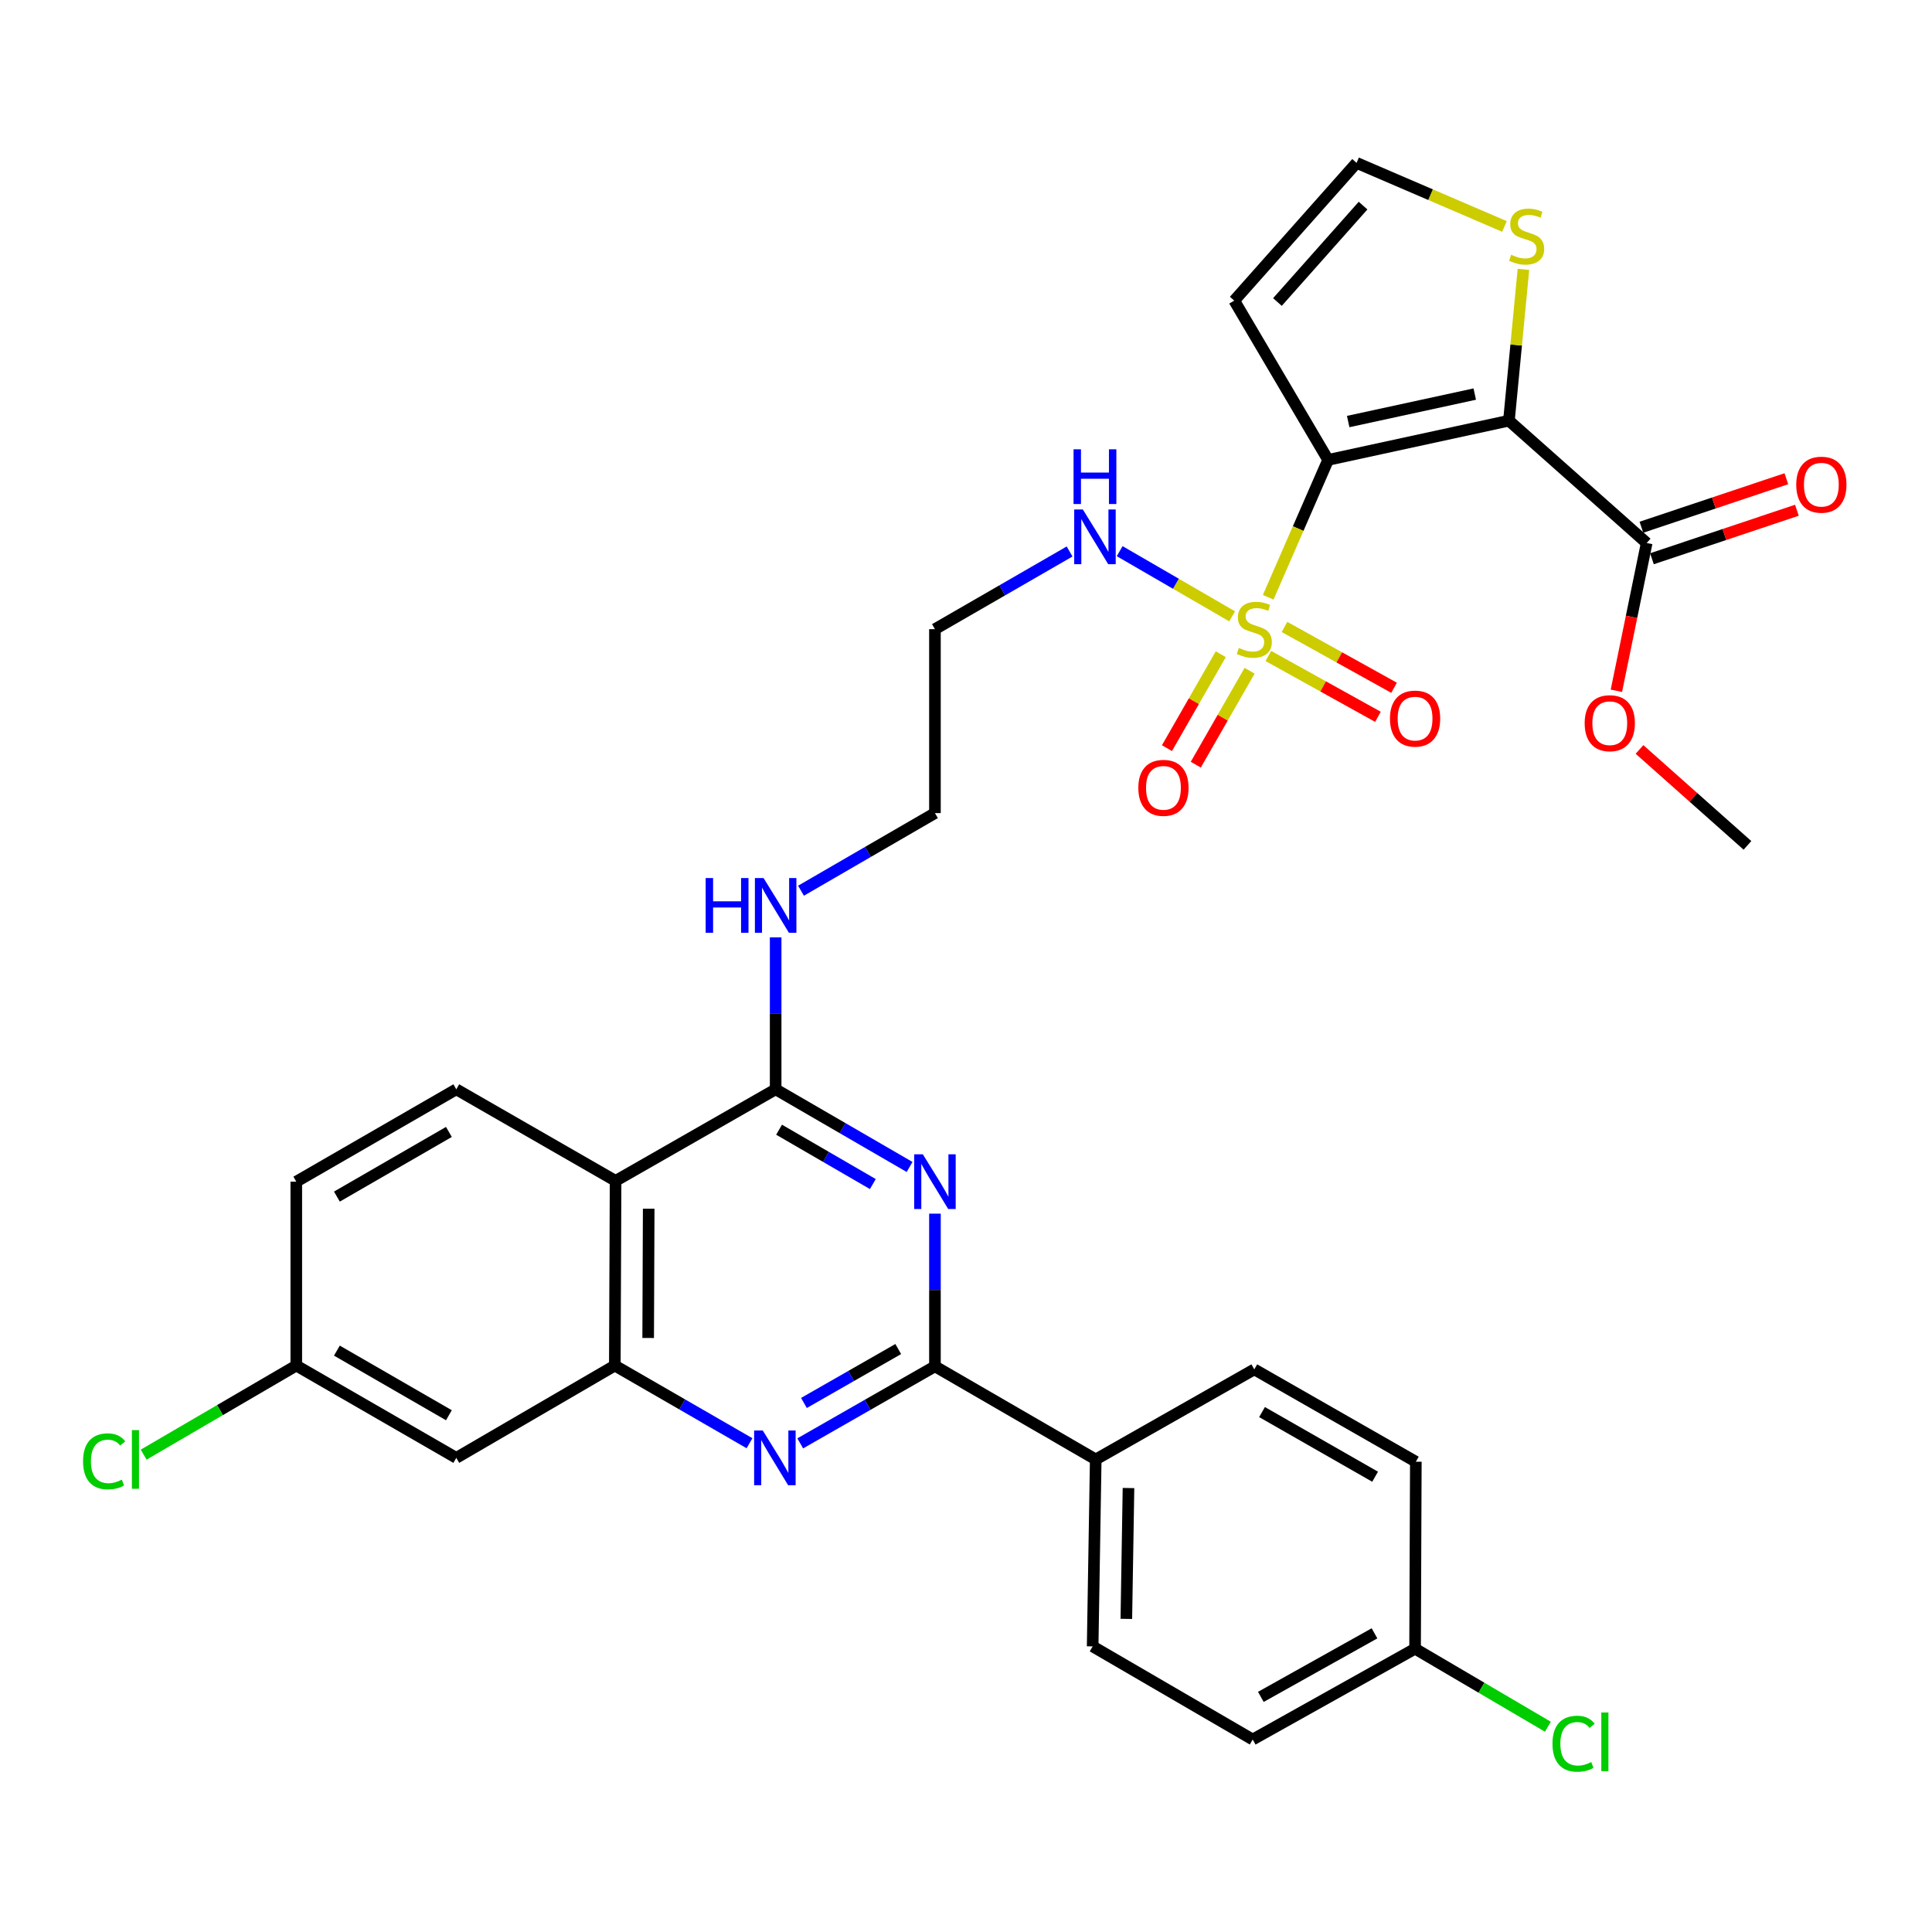 <?xml version='1.0' encoding='iso-8859-1'?>
<svg version='1.1' baseProfile='full'
              xmlns='http://www.w3.org/2000/svg'
                      xmlns:rdkit='http://www.rdkit.org/xml'
                      xmlns:xlink='http://www.w3.org/1999/xlink'
                  xml:space='preserve'
width='1000px' height='1000px' viewBox='0 0 1000 1000'>
<!-- END OF HEADER -->
<rect style='opacity:1.0;fill:#FFFFFF;stroke:none' width='1000' height='1000' x='0' y='0'> </rect>
<path class='bond-0' d='M 687.428,238.047 L 671.923,273.598' style='fill:none;fill-rule:evenodd;stroke:#000000;stroke-width:6px;stroke-linecap:butt;stroke-linejoin:miter;stroke-opacity:1' />
<path class='bond-0' d='M 671.923,273.598 L 656.418,309.148' style='fill:none;fill-rule:evenodd;stroke:#CCCC00;stroke-width:6px;stroke-linecap:butt;stroke-linejoin:miter;stroke-opacity:1' />
<path class='bond-1' d='M 687.428,238.047 L 781.019,217.734' style='fill:none;fill-rule:evenodd;stroke:#000000;stroke-width:6px;stroke-linecap:butt;stroke-linejoin:miter;stroke-opacity:1' />
<path class='bond-1' d='M 697.818,218.193 L 763.332,203.973' style='fill:none;fill-rule:evenodd;stroke:#000000;stroke-width:6px;stroke-linecap:butt;stroke-linejoin:miter;stroke-opacity:1' />
<path class='bond-10' d='M 687.428,238.047 L 638.841,155.597' style='fill:none;fill-rule:evenodd;stroke:#000000;stroke-width:6px;stroke-linecap:butt;stroke-linejoin:miter;stroke-opacity:1' />
<path class='bond-14' d='M 631.874,338.626 L 617.943,362.934' style='fill:none;fill-rule:evenodd;stroke:#CCCC00;stroke-width:6px;stroke-linecap:butt;stroke-linejoin:miter;stroke-opacity:1' />
<path class='bond-14' d='M 617.943,362.934 L 604.013,387.243' style='fill:none;fill-rule:evenodd;stroke:#FF0000;stroke-width:6px;stroke-linecap:butt;stroke-linejoin:miter;stroke-opacity:1' />
<path class='bond-14' d='M 646.796,347.177 L 632.866,371.486' style='fill:none;fill-rule:evenodd;stroke:#CCCC00;stroke-width:6px;stroke-linecap:butt;stroke-linejoin:miter;stroke-opacity:1' />
<path class='bond-14' d='M 632.866,371.486 L 618.935,395.795' style='fill:none;fill-rule:evenodd;stroke:#FF0000;stroke-width:6px;stroke-linecap:butt;stroke-linejoin:miter;stroke-opacity:1' />
<path class='bond-15' d='M 656.503,339.538 L 684.859,355.282' style='fill:none;fill-rule:evenodd;stroke:#CCCC00;stroke-width:6px;stroke-linecap:butt;stroke-linejoin:miter;stroke-opacity:1' />
<path class='bond-15' d='M 684.859,355.282 L 713.215,371.026' style='fill:none;fill-rule:evenodd;stroke:#FF0000;stroke-width:6px;stroke-linecap:butt;stroke-linejoin:miter;stroke-opacity:1' />
<path class='bond-15' d='M 664.852,324.502 L 693.208,340.246' style='fill:none;fill-rule:evenodd;stroke:#CCCC00;stroke-width:6px;stroke-linecap:butt;stroke-linejoin:miter;stroke-opacity:1' />
<path class='bond-15' d='M 693.208,340.246 L 721.564,355.99' style='fill:none;fill-rule:evenodd;stroke:#FF0000;stroke-width:6px;stroke-linecap:butt;stroke-linejoin:miter;stroke-opacity:1' />
<path class='bond-17' d='M 637.755,319.015 L 608.647,302.15' style='fill:none;fill-rule:evenodd;stroke:#CCCC00;stroke-width:6px;stroke-linecap:butt;stroke-linejoin:miter;stroke-opacity:1' />
<path class='bond-17' d='M 608.647,302.15 L 579.54,285.284' style='fill:none;fill-rule:evenodd;stroke:#0000FF;stroke-width:6px;stroke-linecap:butt;stroke-linejoin:miter;stroke-opacity:1' />
<path class='bond-8' d='M 781.019,217.734 L 852.319,281.055' style='fill:none;fill-rule:evenodd;stroke:#000000;stroke-width:6px;stroke-linecap:butt;stroke-linejoin:miter;stroke-opacity:1' />
<path class='bond-9' d='M 781.019,217.734 L 784.772,178.58' style='fill:none;fill-rule:evenodd;stroke:#000000;stroke-width:6px;stroke-linecap:butt;stroke-linejoin:miter;stroke-opacity:1' />
<path class='bond-9' d='M 784.772,178.58 L 788.526,139.426' style='fill:none;fill-rule:evenodd;stroke:#CCCC00;stroke-width:6px;stroke-linecap:butt;stroke-linejoin:miter;stroke-opacity:1' />
<path class='bond-2' d='M 470.803,604.021 L 436.139,583.923' style='fill:none;fill-rule:evenodd;stroke:#0000FF;stroke-width:6px;stroke-linecap:butt;stroke-linejoin:miter;stroke-opacity:1' />
<path class='bond-2' d='M 436.139,583.923 L 401.475,563.825' style='fill:none;fill-rule:evenodd;stroke:#000000;stroke-width:6px;stroke-linecap:butt;stroke-linejoin:miter;stroke-opacity:1' />
<path class='bond-2' d='M 451.777,612.87 L 427.512,598.802' style='fill:none;fill-rule:evenodd;stroke:#0000FF;stroke-width:6px;stroke-linecap:butt;stroke-linejoin:miter;stroke-opacity:1' />
<path class='bond-2' d='M 427.512,598.802 L 403.248,584.734' style='fill:none;fill-rule:evenodd;stroke:#000000;stroke-width:6px;stroke-linecap:butt;stroke-linejoin:miter;stroke-opacity:1' />
<path class='bond-3' d='M 483.925,628.179 L 483.925,667.693' style='fill:none;fill-rule:evenodd;stroke:#0000FF;stroke-width:6px;stroke-linecap:butt;stroke-linejoin:miter;stroke-opacity:1' />
<path class='bond-3' d='M 483.925,667.693 L 483.925,707.208' style='fill:none;fill-rule:evenodd;stroke:#000000;stroke-width:6px;stroke-linecap:butt;stroke-linejoin:miter;stroke-opacity:1' />
<path class='bond-5' d='M 483.925,707.208 L 449.063,727.146' style='fill:none;fill-rule:evenodd;stroke:#000000;stroke-width:6px;stroke-linecap:butt;stroke-linejoin:miter;stroke-opacity:1' />
<path class='bond-5' d='M 449.063,727.146 L 414.2,747.084' style='fill:none;fill-rule:evenodd;stroke:#0000FF;stroke-width:6px;stroke-linecap:butt;stroke-linejoin:miter;stroke-opacity:1' />
<path class='bond-5' d='M 464.928,698.259 L 440.524,712.216' style='fill:none;fill-rule:evenodd;stroke:#000000;stroke-width:6px;stroke-linecap:butt;stroke-linejoin:miter;stroke-opacity:1' />
<path class='bond-5' d='M 440.524,712.216 L 416.12,726.173' style='fill:none;fill-rule:evenodd;stroke:#0000FF;stroke-width:6px;stroke-linecap:butt;stroke-linejoin:miter;stroke-opacity:1' />
<path class='bond-16' d='M 483.925,707.208 L 567.149,755.403' style='fill:none;fill-rule:evenodd;stroke:#000000;stroke-width:6px;stroke-linecap:butt;stroke-linejoin:miter;stroke-opacity:1' />
<path class='bond-4' d='M 401.475,563.825 L 401.475,524.502' style='fill:none;fill-rule:evenodd;stroke:#000000;stroke-width:6px;stroke-linecap:butt;stroke-linejoin:miter;stroke-opacity:1' />
<path class='bond-4' d='M 401.475,524.502 L 401.475,485.178' style='fill:none;fill-rule:evenodd;stroke:#0000FF;stroke-width:6px;stroke-linecap:butt;stroke-linejoin:miter;stroke-opacity:1' />
<path class='bond-6' d='M 401.475,563.825 L 318.624,611.218' style='fill:none;fill-rule:evenodd;stroke:#000000;stroke-width:6px;stroke-linecap:butt;stroke-linejoin:miter;stroke-opacity:1' />
<path class='bond-34' d='M 387.943,747.017 L 353.087,726.912' style='fill:none;fill-rule:evenodd;stroke:#0000FF;stroke-width:6px;stroke-linecap:butt;stroke-linejoin:miter;stroke-opacity:1' />
<path class='bond-34' d='M 353.087,726.912 L 318.232,706.806' style='fill:none;fill-rule:evenodd;stroke:#000000;stroke-width:6px;stroke-linecap:butt;stroke-linejoin:miter;stroke-opacity:1' />
<path class='bond-7' d='M 318.624,611.218 L 318.232,706.806' style='fill:none;fill-rule:evenodd;stroke:#000000;stroke-width:6px;stroke-linecap:butt;stroke-linejoin:miter;stroke-opacity:1' />
<path class='bond-7' d='M 335.764,625.627 L 335.49,692.539' style='fill:none;fill-rule:evenodd;stroke:#000000;stroke-width:6px;stroke-linecap:butt;stroke-linejoin:miter;stroke-opacity:1' />
<path class='bond-13' d='M 318.624,611.218 L 236.174,563.825' style='fill:none;fill-rule:evenodd;stroke:#000000;stroke-width:6px;stroke-linecap:butt;stroke-linejoin:miter;stroke-opacity:1' />
<path class='bond-11' d='M 318.232,706.806 L 236.174,754.591' style='fill:none;fill-rule:evenodd;stroke:#000000;stroke-width:6px;stroke-linecap:butt;stroke-linejoin:miter;stroke-opacity:1' />
<path class='bond-18' d='M 855.048,289.209 L 892.561,276.654' style='fill:none;fill-rule:evenodd;stroke:#000000;stroke-width:6px;stroke-linecap:butt;stroke-linejoin:miter;stroke-opacity:1' />
<path class='bond-18' d='M 892.561,276.654 L 930.074,264.098' style='fill:none;fill-rule:evenodd;stroke:#FF0000;stroke-width:6px;stroke-linecap:butt;stroke-linejoin:miter;stroke-opacity:1' />
<path class='bond-18' d='M 849.589,272.9 L 887.102,260.344' style='fill:none;fill-rule:evenodd;stroke:#000000;stroke-width:6px;stroke-linecap:butt;stroke-linejoin:miter;stroke-opacity:1' />
<path class='bond-18' d='M 887.102,260.344 L 924.615,247.788' style='fill:none;fill-rule:evenodd;stroke:#FF0000;stroke-width:6px;stroke-linecap:butt;stroke-linejoin:miter;stroke-opacity:1' />
<path class='bond-24' d='M 852.319,281.055 L 844.48,319.3' style='fill:none;fill-rule:evenodd;stroke:#000000;stroke-width:6px;stroke-linecap:butt;stroke-linejoin:miter;stroke-opacity:1' />
<path class='bond-24' d='M 844.48,319.3 L 836.641,357.546' style='fill:none;fill-rule:evenodd;stroke:#FF0000;stroke-width:6px;stroke-linecap:butt;stroke-linejoin:miter;stroke-opacity:1' />
<path class='bond-33' d='M 778.707,117.212 L 740.434,100.76' style='fill:none;fill-rule:evenodd;stroke:#CCCC00;stroke-width:6px;stroke-linecap:butt;stroke-linejoin:miter;stroke-opacity:1' />
<path class='bond-33' d='M 740.434,100.76 L 702.162,84.307' style='fill:none;fill-rule:evenodd;stroke:#000000;stroke-width:6px;stroke-linecap:butt;stroke-linejoin:miter;stroke-opacity:1' />
<path class='bond-12' d='M 638.841,155.597 L 702.162,84.307' style='fill:none;fill-rule:evenodd;stroke:#000000;stroke-width:6px;stroke-linecap:butt;stroke-linejoin:miter;stroke-opacity:1' />
<path class='bond-12' d='M 661.198,156.325 L 705.522,106.423' style='fill:none;fill-rule:evenodd;stroke:#000000;stroke-width:6px;stroke-linecap:butt;stroke-linejoin:miter;stroke-opacity:1' />
<path class='bond-22' d='M 236.174,754.591 L 153.36,706.806' style='fill:none;fill-rule:evenodd;stroke:#000000;stroke-width:6px;stroke-linecap:butt;stroke-linejoin:miter;stroke-opacity:1' />
<path class='bond-22' d='M 232.347,732.526 L 174.378,699.077' style='fill:none;fill-rule:evenodd;stroke:#000000;stroke-width:6px;stroke-linecap:butt;stroke-linejoin:miter;stroke-opacity:1' />
<path class='bond-23' d='M 236.174,563.825 L 153.36,611.629' style='fill:none;fill-rule:evenodd;stroke:#000000;stroke-width:6px;stroke-linecap:butt;stroke-linejoin:miter;stroke-opacity:1' />
<path class='bond-23' d='M 232.35,585.891 L 174.381,619.354' style='fill:none;fill-rule:evenodd;stroke:#000000;stroke-width:6px;stroke-linecap:butt;stroke-linejoin:miter;stroke-opacity:1' />
<path class='bond-20' d='M 567.149,755.403 L 565.554,852.167' style='fill:none;fill-rule:evenodd;stroke:#000000;stroke-width:6px;stroke-linecap:butt;stroke-linejoin:miter;stroke-opacity:1' />
<path class='bond-20' d='M 584.107,770.201 L 582.99,837.936' style='fill:none;fill-rule:evenodd;stroke:#000000;stroke-width:6px;stroke-linecap:butt;stroke-linejoin:miter;stroke-opacity:1' />
<path class='bond-21' d='M 567.149,755.403 L 649.217,708.784' style='fill:none;fill-rule:evenodd;stroke:#000000;stroke-width:6px;stroke-linecap:butt;stroke-linejoin:miter;stroke-opacity:1' />
<path class='bond-26' d='M 553.618,285.448 L 518.771,305.553' style='fill:none;fill-rule:evenodd;stroke:#0000FF;stroke-width:6px;stroke-linecap:butt;stroke-linejoin:miter;stroke-opacity:1' />
<path class='bond-26' d='M 518.771,305.553 L 483.925,325.657' style='fill:none;fill-rule:evenodd;stroke:#000000;stroke-width:6px;stroke-linecap:butt;stroke-linejoin:miter;stroke-opacity:1' />
<path class='bond-19' d='M 414.598,461.033 L 449.261,440.944' style='fill:none;fill-rule:evenodd;stroke:#0000FF;stroke-width:6px;stroke-linecap:butt;stroke-linejoin:miter;stroke-opacity:1' />
<path class='bond-19' d='M 449.261,440.944 L 483.925,420.854' style='fill:none;fill-rule:evenodd;stroke:#000000;stroke-width:6px;stroke-linecap:butt;stroke-linejoin:miter;stroke-opacity:1' />
<path class='bond-27' d='M 565.554,852.167 L 648.396,900.372' style='fill:none;fill-rule:evenodd;stroke:#000000;stroke-width:6px;stroke-linecap:butt;stroke-linejoin:miter;stroke-opacity:1' />
<path class='bond-28' d='M 649.217,708.784 L 732.833,756.588' style='fill:none;fill-rule:evenodd;stroke:#000000;stroke-width:6px;stroke-linecap:butt;stroke-linejoin:miter;stroke-opacity:1' />
<path class='bond-28' d='M 653.223,730.886 L 711.755,764.349' style='fill:none;fill-rule:evenodd;stroke:#000000;stroke-width:6px;stroke-linecap:butt;stroke-linejoin:miter;stroke-opacity:1' />
<path class='bond-29' d='M 153.36,706.806 L 113.859,729.864' style='fill:none;fill-rule:evenodd;stroke:#000000;stroke-width:6px;stroke-linecap:butt;stroke-linejoin:miter;stroke-opacity:1' />
<path class='bond-29' d='M 113.859,729.864 L 74.358,752.922' style='fill:none;fill-rule:evenodd;stroke:#00CC00;stroke-width:6px;stroke-linecap:butt;stroke-linejoin:miter;stroke-opacity:1' />
<path class='bond-35' d='M 153.36,706.806 L 153.36,611.629' style='fill:none;fill-rule:evenodd;stroke:#000000;stroke-width:6px;stroke-linecap:butt;stroke-linejoin:miter;stroke-opacity:1' />
<path class='bond-32' d='M 848.601,387.914 L 876.54,412.74' style='fill:none;fill-rule:evenodd;stroke:#FF0000;stroke-width:6px;stroke-linecap:butt;stroke-linejoin:miter;stroke-opacity:1' />
<path class='bond-32' d='M 876.54,412.74 L 904.479,437.566' style='fill:none;fill-rule:evenodd;stroke:#000000;stroke-width:6px;stroke-linecap:butt;stroke-linejoin:miter;stroke-opacity:1' />
<path class='bond-25' d='M 732.441,853.371 L 732.833,756.588' style='fill:none;fill-rule:evenodd;stroke:#000000;stroke-width:6px;stroke-linecap:butt;stroke-linejoin:miter;stroke-opacity:1' />
<path class='bond-30' d='M 732.441,853.371 L 766.812,873.562' style='fill:none;fill-rule:evenodd;stroke:#000000;stroke-width:6px;stroke-linecap:butt;stroke-linejoin:miter;stroke-opacity:1' />
<path class='bond-30' d='M 766.812,873.562 L 801.182,893.754' style='fill:none;fill-rule:evenodd;stroke:#00CC00;stroke-width:6px;stroke-linecap:butt;stroke-linejoin:miter;stroke-opacity:1' />
<path class='bond-36' d='M 732.441,853.371 L 648.396,900.372' style='fill:none;fill-rule:evenodd;stroke:#000000;stroke-width:6px;stroke-linecap:butt;stroke-linejoin:miter;stroke-opacity:1' />
<path class='bond-36' d='M 711.44,845.41 L 652.608,878.31' style='fill:none;fill-rule:evenodd;stroke:#000000;stroke-width:6px;stroke-linecap:butt;stroke-linejoin:miter;stroke-opacity:1' />
<path class='bond-31' d='M 483.925,325.657 L 483.925,420.854' style='fill:none;fill-rule:evenodd;stroke:#000000;stroke-width:6px;stroke-linecap:butt;stroke-linejoin:miter;stroke-opacity:1' />
<path  class='atom-1' d='M 641.217 335.377
Q 641.537 335.497, 642.857 336.057
Q 644.177 336.617, 645.617 336.977
Q 647.097 337.297, 648.537 337.297
Q 651.217 337.297, 652.777 336.017
Q 654.337 334.697, 654.337 332.417
Q 654.337 330.857, 653.537 329.897
Q 652.777 328.937, 651.577 328.417
Q 650.377 327.897, 648.377 327.297
Q 645.857 326.537, 644.337 325.817
Q 642.857 325.097, 641.777 323.577
Q 640.737 322.057, 640.737 319.497
Q 640.737 315.937, 643.137 313.737
Q 645.577 311.537, 650.377 311.537
Q 653.657 311.537, 657.377 313.097
L 656.457 316.177
Q 653.057 314.777, 650.497 314.777
Q 647.737 314.777, 646.217 315.937
Q 644.697 317.057, 644.737 319.017
Q 644.737 320.537, 645.497 321.457
Q 646.297 322.377, 647.417 322.897
Q 648.577 323.417, 650.497 324.017
Q 653.057 324.817, 654.577 325.617
Q 656.097 326.417, 657.177 328.057
Q 658.297 329.657, 658.297 332.417
Q 658.297 336.337, 655.657 338.457
Q 653.057 340.537, 648.697 340.537
Q 646.177 340.537, 644.257 339.977
Q 642.377 339.457, 640.137 338.537
L 641.217 335.377
' fill='#CCCC00'/>
<path  class='atom-3' d='M 477.665 597.469
L 486.945 612.469
Q 487.865 613.949, 489.345 616.629
Q 490.825 619.309, 490.905 619.469
L 490.905 597.469
L 494.665 597.469
L 494.665 625.789
L 490.785 625.789
L 480.825 609.389
Q 479.665 607.469, 478.425 605.269
Q 477.225 603.069, 476.865 602.389
L 476.865 625.789
L 473.185 625.789
L 473.185 597.469
L 477.665 597.469
' fill='#0000FF'/>
<path  class='atom-6' d='M 394.814 740.431
L 404.094 755.431
Q 405.014 756.911, 406.494 759.591
Q 407.974 762.271, 408.054 762.431
L 408.054 740.431
L 411.814 740.431
L 411.814 768.751
L 407.934 768.751
L 397.974 752.351
Q 396.814 750.431, 395.574 748.231
Q 394.374 746.031, 394.014 745.351
L 394.014 768.751
L 390.334 768.751
L 390.334 740.431
L 394.814 740.431
' fill='#0000FF'/>
<path  class='atom-10' d='M 782.182 131.865
Q 782.502 131.985, 783.822 132.545
Q 785.142 133.105, 786.582 133.465
Q 788.062 133.785, 789.502 133.785
Q 792.182 133.785, 793.742 132.505
Q 795.302 131.185, 795.302 128.905
Q 795.302 127.345, 794.502 126.385
Q 793.742 125.425, 792.542 124.905
Q 791.342 124.385, 789.342 123.785
Q 786.822 123.025, 785.302 122.305
Q 783.822 121.585, 782.742 120.065
Q 781.702 118.545, 781.702 115.985
Q 781.702 112.425, 784.102 110.225
Q 786.542 108.025, 791.342 108.025
Q 794.622 108.025, 798.342 109.585
L 797.422 112.665
Q 794.022 111.265, 791.462 111.265
Q 788.702 111.265, 787.182 112.425
Q 785.662 113.545, 785.702 115.505
Q 785.702 117.025, 786.462 117.945
Q 787.262 118.865, 788.382 119.385
Q 789.542 119.905, 791.462 120.505
Q 794.022 121.305, 795.542 122.105
Q 797.062 122.905, 798.142 124.545
Q 799.262 126.145, 799.262 128.905
Q 799.262 132.825, 796.622 134.945
Q 794.022 137.025, 789.662 137.025
Q 787.142 137.025, 785.222 136.465
Q 783.342 135.945, 781.102 135.025
L 782.182 131.865
' fill='#CCCC00'/>
<path  class='atom-15' d='M 589.197 407.786
Q 589.197 400.986, 592.557 397.186
Q 595.917 393.386, 602.197 393.386
Q 608.477 393.386, 611.837 397.186
Q 615.197 400.986, 615.197 407.786
Q 615.197 414.666, 611.797 418.586
Q 608.397 422.466, 602.197 422.466
Q 595.957 422.466, 592.557 418.586
Q 589.197 414.706, 589.197 407.786
M 602.197 419.266
Q 606.517 419.266, 608.837 416.386
Q 611.197 413.466, 611.197 407.786
Q 611.197 402.226, 608.837 399.426
Q 606.517 396.586, 602.197 396.586
Q 597.877 396.586, 595.517 399.386
Q 593.197 402.186, 593.197 407.786
Q 593.197 413.506, 595.517 416.386
Q 597.877 419.266, 602.197 419.266
' fill='#FF0000'/>
<path  class='atom-16' d='M 719.441 371.945
Q 719.441 365.145, 722.801 361.345
Q 726.161 357.545, 732.441 357.545
Q 738.721 357.545, 742.081 361.345
Q 745.441 365.145, 745.441 371.945
Q 745.441 378.825, 742.041 382.745
Q 738.641 386.625, 732.441 386.625
Q 726.201 386.625, 722.801 382.745
Q 719.441 378.865, 719.441 371.945
M 732.441 383.425
Q 736.761 383.425, 739.081 380.545
Q 741.441 377.625, 741.441 371.945
Q 741.441 366.385, 739.081 363.585
Q 736.761 360.745, 732.441 360.745
Q 728.121 360.745, 725.761 363.545
Q 723.441 366.345, 723.441 371.945
Q 723.441 377.665, 725.761 380.545
Q 728.121 383.425, 732.441 383.425
' fill='#FF0000'/>
<path  class='atom-18' d='M 560.488 263.713
L 569.768 278.713
Q 570.688 280.193, 572.168 282.873
Q 573.648 285.553, 573.728 285.713
L 573.728 263.713
L 577.488 263.713
L 577.488 292.033
L 573.608 292.033
L 563.648 275.633
Q 562.488 273.713, 561.248 271.513
Q 560.048 269.313, 559.688 268.633
L 559.688 292.033
L 556.008 292.033
L 556.008 263.713
L 560.488 263.713
' fill='#0000FF'/>
<path  class='atom-18' d='M 555.668 232.561
L 559.508 232.561
L 559.508 244.601
L 573.988 244.601
L 573.988 232.561
L 577.828 232.561
L 577.828 260.881
L 573.988 260.881
L 573.988 247.801
L 559.508 247.801
L 559.508 260.881
L 555.668 260.881
L 555.668 232.561
' fill='#0000FF'/>
<path  class='atom-19' d='M 929.728 250.874
Q 929.728 244.074, 933.088 240.274
Q 936.448 236.474, 942.728 236.474
Q 949.008 236.474, 952.368 240.274
Q 955.728 244.074, 955.728 250.874
Q 955.728 257.754, 952.328 261.674
Q 948.928 265.554, 942.728 265.554
Q 936.488 265.554, 933.088 261.674
Q 929.728 257.794, 929.728 250.874
M 942.728 262.354
Q 947.048 262.354, 949.368 259.474
Q 951.728 256.554, 951.728 250.874
Q 951.728 245.314, 949.368 242.514
Q 947.048 239.674, 942.728 239.674
Q 938.408 239.674, 936.048 242.474
Q 933.728 245.274, 933.728 250.874
Q 933.728 256.594, 936.048 259.474
Q 938.408 262.354, 942.728 262.354
' fill='#FF0000'/>
<path  class='atom-20' d='M 365.255 454.478
L 369.095 454.478
L 369.095 466.518
L 383.575 466.518
L 383.575 454.478
L 387.415 454.478
L 387.415 482.798
L 383.575 482.798
L 383.575 469.718
L 369.095 469.718
L 369.095 482.798
L 365.255 482.798
L 365.255 454.478
' fill='#0000FF'/>
<path  class='atom-20' d='M 395.215 454.478
L 404.495 469.478
Q 405.415 470.958, 406.895 473.638
Q 408.375 476.318, 408.455 476.478
L 408.455 454.478
L 412.215 454.478
L 412.215 482.798
L 408.335 482.798
L 398.375 466.398
Q 397.215 464.478, 395.975 462.278
Q 394.775 460.078, 394.415 459.398
L 394.415 482.798
L 390.735 482.798
L 390.735 454.478
L 395.215 454.478
' fill='#0000FF'/>
<path  class='atom-25' d='M 820.218 374.325
Q 820.218 367.525, 823.578 363.725
Q 826.938 359.925, 833.218 359.925
Q 839.498 359.925, 842.858 363.725
Q 846.218 367.525, 846.218 374.325
Q 846.218 381.205, 842.818 385.125
Q 839.418 389.005, 833.218 389.005
Q 826.978 389.005, 823.578 385.125
Q 820.218 381.245, 820.218 374.325
M 833.218 385.805
Q 837.538 385.805, 839.858 382.925
Q 842.218 380.005, 842.218 374.325
Q 842.218 368.765, 839.858 365.965
Q 837.538 363.125, 833.218 363.125
Q 828.898 363.125, 826.538 365.925
Q 824.218 368.725, 824.218 374.325
Q 824.218 380.045, 826.538 382.925
Q 828.898 385.805, 833.218 385.805
' fill='#FF0000'/>
<path  class='atom-30' d='M 42.988 756.383
Q 42.988 749.343, 46.268 745.663
Q 49.588 741.943, 55.868 741.943
Q 61.708 741.943, 64.828 746.063
L 62.188 748.223
Q 59.908 745.223, 55.868 745.223
Q 51.588 745.223, 49.308 748.103
Q 47.068 750.943, 47.068 756.383
Q 47.068 761.983, 49.388 764.863
Q 51.748 767.743, 56.308 767.743
Q 59.428 767.743, 63.068 765.863
L 64.188 768.863
Q 62.708 769.823, 60.468 770.383
Q 58.228 770.943, 55.748 770.943
Q 49.588 770.943, 46.268 767.183
Q 42.988 763.423, 42.988 756.383
' fill='#00CC00'/>
<path  class='atom-30' d='M 68.268 740.223
L 71.948 740.223
L 71.948 770.583
L 68.268 770.583
L 68.268 740.223
' fill='#00CC00'/>
<path  class='atom-31' d='M 803.561 902.546
Q 803.561 895.506, 806.841 891.826
Q 810.161 888.106, 816.441 888.106
Q 822.281 888.106, 825.401 892.226
L 822.761 894.386
Q 820.481 891.386, 816.441 891.386
Q 812.161 891.386, 809.881 894.266
Q 807.641 897.106, 807.641 902.546
Q 807.641 908.146, 809.961 911.026
Q 812.321 913.906, 816.881 913.906
Q 820.001 913.906, 823.641 912.026
L 824.761 915.026
Q 823.281 915.986, 821.041 916.546
Q 818.801 917.106, 816.321 917.106
Q 810.161 917.106, 806.841 913.346
Q 803.561 909.586, 803.561 902.546
' fill='#00CC00'/>
<path  class='atom-31' d='M 828.841 886.386
L 832.521 886.386
L 832.521 916.746
L 828.841 916.746
L 828.841 886.386
' fill='#00CC00'/>
</svg>
